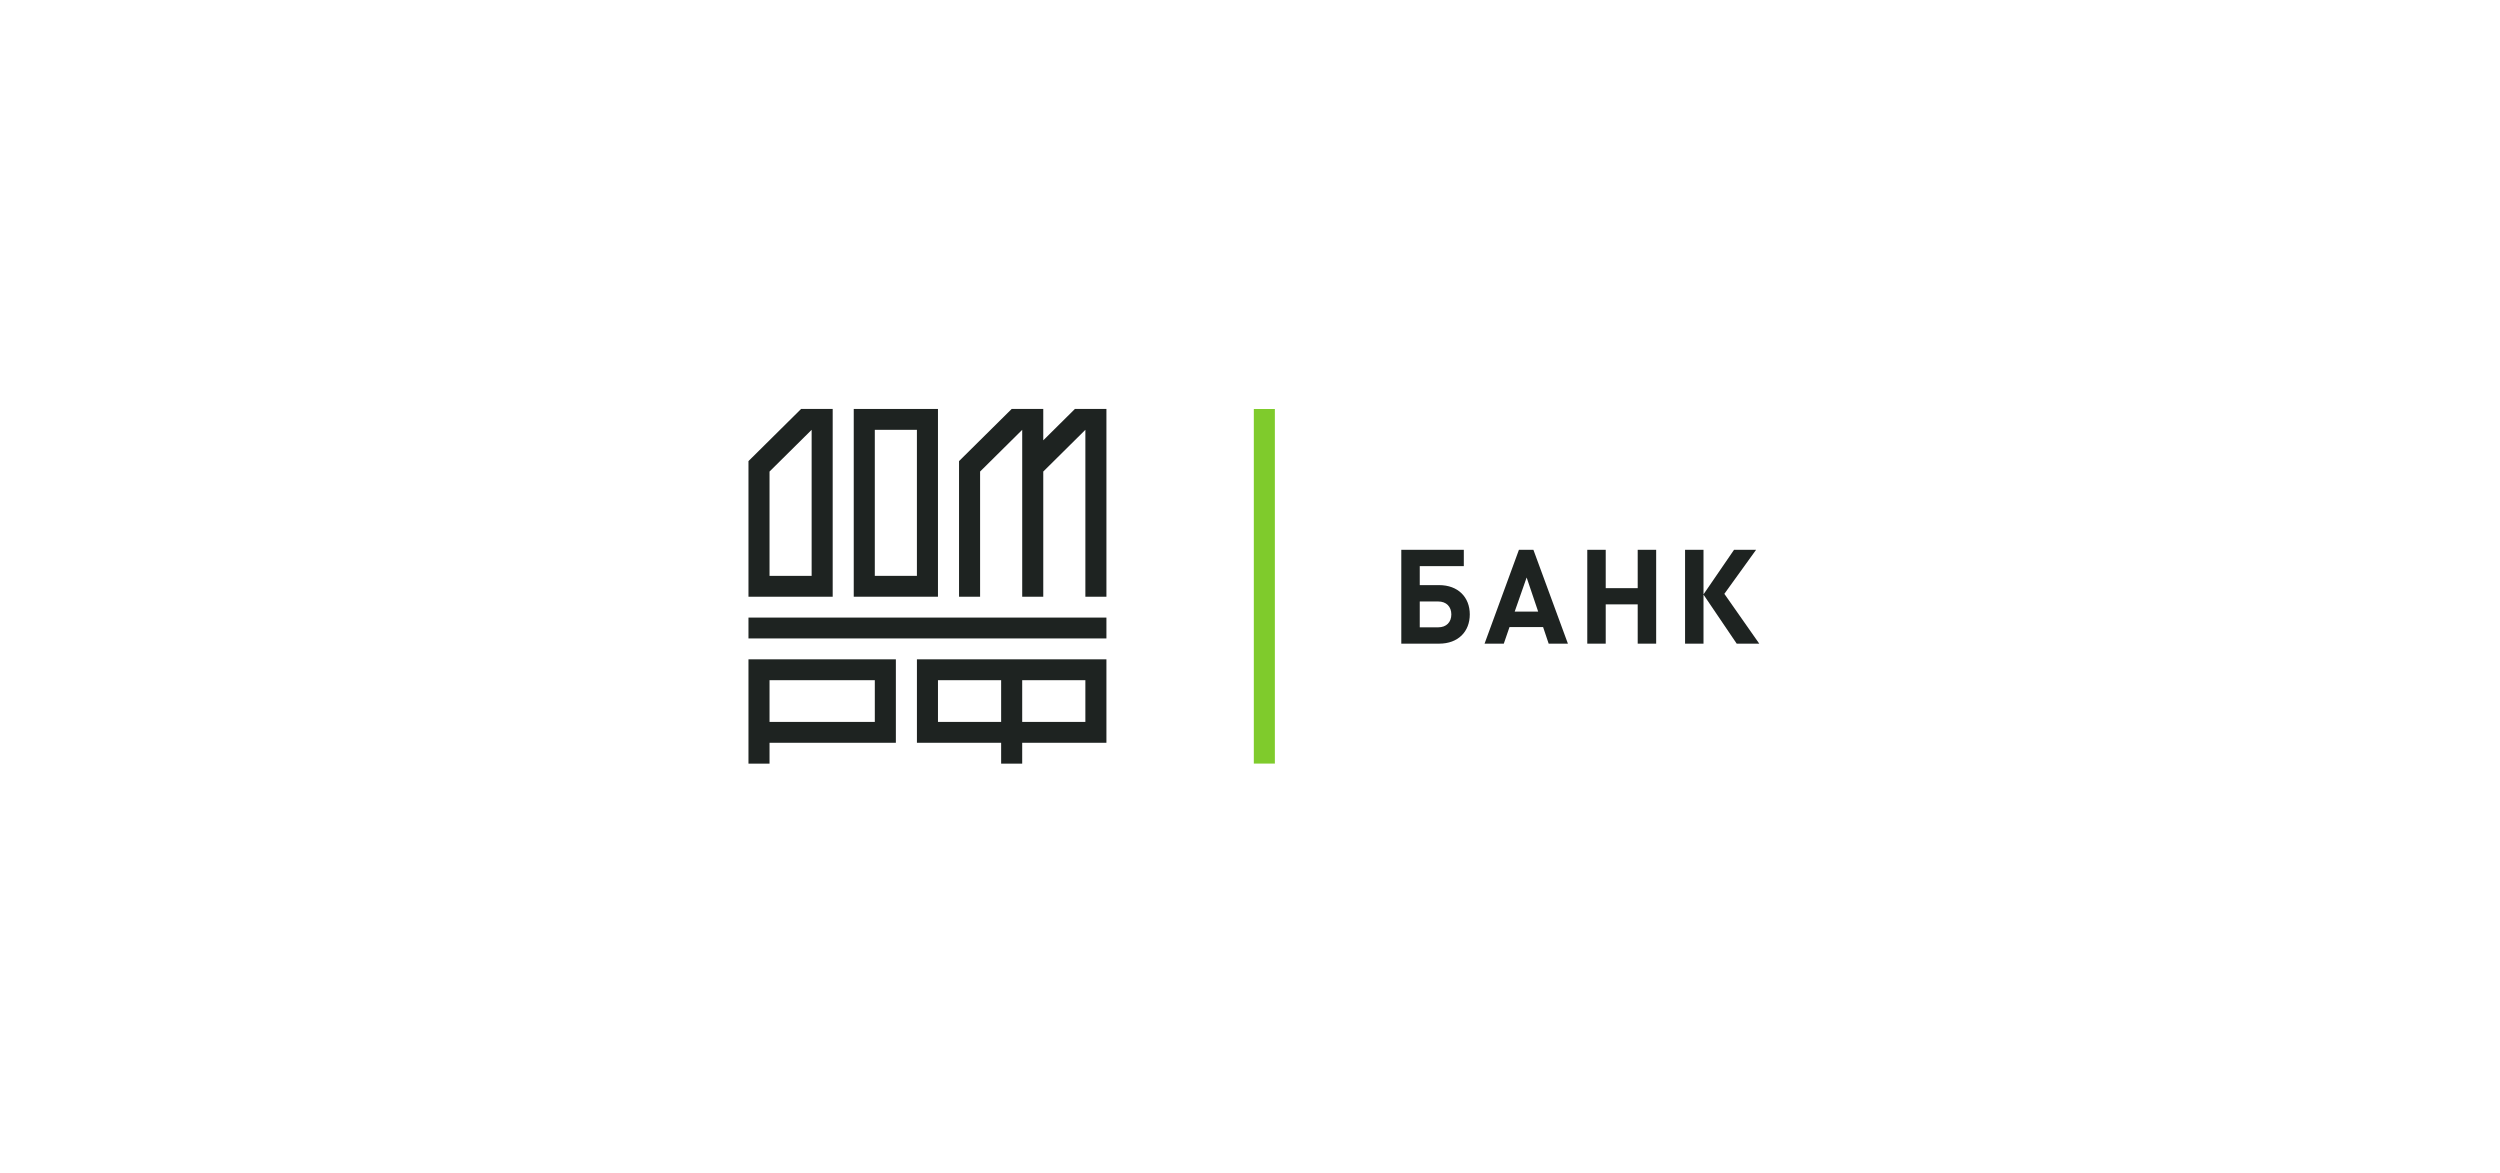 <svg width="324" height="152" viewBox="0 0 324 152" fill="none" xmlns="http://www.w3.org/2000/svg">
<path d="M139.3 53.001V53.009L135.207 57.066V53.001H131.113V53.001V53.001L124.291 59.76V77.335H127.02V61.112L132.478 55.705V77.335H135.207V61.112L140.664 55.705V77.335H143.393V53.001H139.3Z" fill="#1E2321"/>
<path d="M97.002 77.335H107.917V53.001H103.823V53.001L103.823 53L97 59.76L97.002 59.762V77.335ZM105.188 55.705V74.631H99.731V61.112L105.188 55.705Z" fill="#1E2321"/>
<path d="M121.56 53.001H110.645V77.335H121.56V53.001ZM113.374 55.705H118.831V74.631H113.374V55.705Z" fill="#1E2321"/>
<path d="M97.002 82.742H143.393V80.038H97.002V82.742Z" fill="#1E2321"/>
<path d="M97.002 85.449V98.968H99.731V96.264H116.104V85.449H97.002ZM113.375 93.56H99.731V88.153H113.375V93.56Z" fill="#1E2321"/>
<path d="M118.833 85.449V96.264H129.748V98.968H132.477V96.264H143.393V85.449H118.833ZM121.561 88.153H129.748V93.56H121.561V88.153ZM140.664 93.56H132.477V88.153H140.664V93.56Z" fill="#1E2321"/>
<path d="M186.511 83.418H181.608V71.254H189.71V73.372H184V75.831H186.511C188.971 75.831 190.484 77.405 190.484 79.625C190.484 81.847 188.988 83.418 186.511 83.418ZM186.391 77.951H184V81.301H186.391C187.457 81.301 188.093 80.634 188.093 79.625C188.093 78.635 187.457 77.951 186.391 77.951Z" fill="#1E2321"/>
<path d="M200.708 83.418L199.984 81.266H195.632L194.892 83.418H192.399L196.854 71.254H198.729L203.201 83.418H200.708ZM197.852 74.842L196.303 79.267H199.347L197.852 74.842Z" fill="#1E2321"/>
<path d="M212.246 83.418V78.326H208.101V83.418H205.711V71.254H208.101V76.225H212.246V71.254H214.639V83.418H212.246Z" fill="#1E2321"/>
<path d="M218.384 83.418V71.254H220.774V77.029L224.732 71.254H227.589L223.476 76.961L228 83.418H225.077L220.774 77.062V83.418H218.384Z" fill="#1E2321"/>
<path d="M165.223 98.96H162.495V53.007H165.223V98.96Z" fill="#7FCB2C"/>
</svg>
